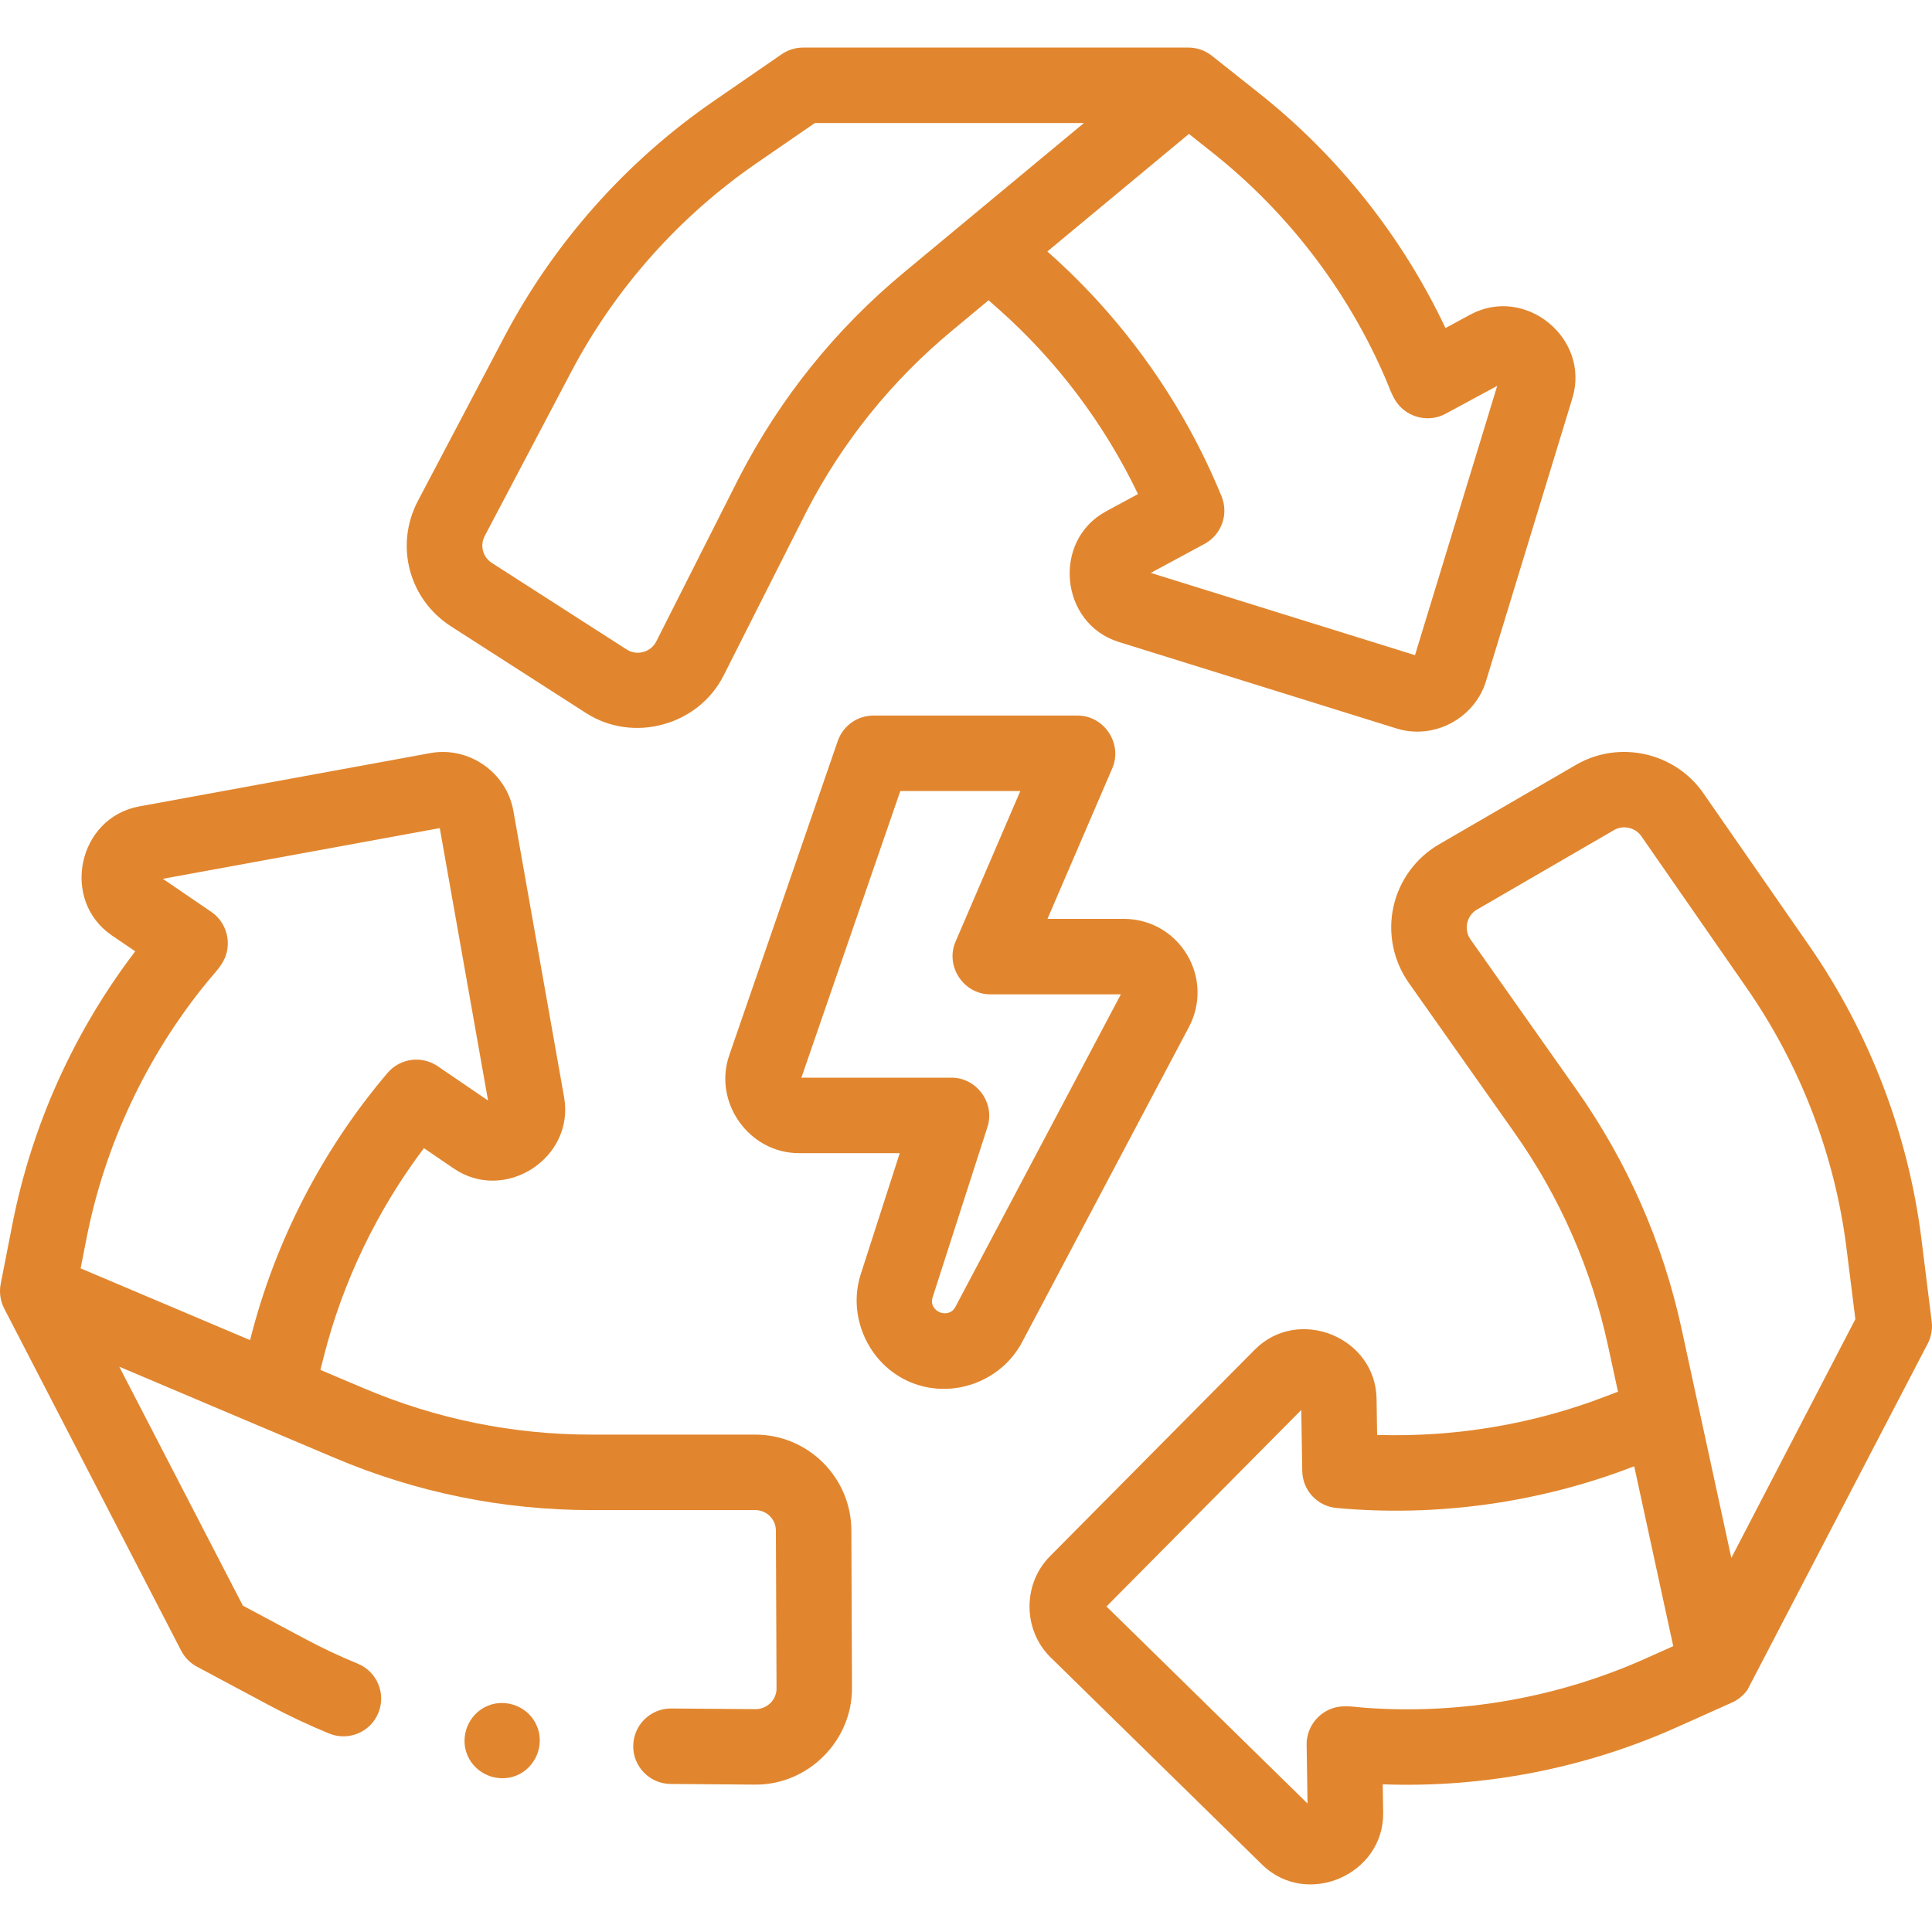 <svg width="45" height="45" viewBox="0 0 45 45" fill="none" xmlns="http://www.w3.org/2000/svg">
<g id="002-recycle" clip-path="url(#clip0_2118_294)">
<g id="Group">
<g id="Group_2">
<path id="Vector" d="M10.506 14.59L13.649 16.608C14.749 17.315 16.265 16.9 16.854 15.735L18.787 11.909C19.627 10.285 20.767 8.87 22.174 7.702L23.026 6.994L23.265 7.205C24.616 8.403 25.726 9.879 26.506 11.508L25.765 11.908C24.498 12.592 24.687 14.526 26.06 14.953L32.529 16.968C33.397 17.239 34.346 16.735 34.611 15.867L36.624 9.274C37.047 7.885 35.527 6.638 34.246 7.328L33.668 7.641C32.664 5.516 31.172 3.635 29.331 2.175L28.227 1.299C28.07 1.174 27.868 1.105 27.668 1.108H18.706C18.527 1.108 18.354 1.162 18.207 1.263L16.62 2.357C14.585 3.758 12.902 5.654 11.75 7.839L9.735 11.665C9.19 12.7 9.521 13.957 10.506 14.59ZM32.272 8.82C32.351 9.003 32.416 9.209 32.532 9.373C32.785 9.731 33.28 9.848 33.667 9.639L34.873 8.988L32.958 15.26L26.804 13.344L28.056 12.668C28.452 12.455 28.622 11.978 28.453 11.562C27.57 9.402 26.179 7.44 24.431 5.89L24.395 5.857L27.693 3.119L28.238 3.552C29.992 4.942 31.387 6.764 32.272 8.82ZM11.29 12.484L13.306 8.658C14.325 6.723 15.816 5.045 17.617 3.804L18.979 2.866H25.246L21.051 6.349C19.462 7.668 18.175 9.267 17.222 11.109L15.285 14.942C15.158 15.192 14.835 15.281 14.598 15.129L11.455 13.111C11.245 12.975 11.174 12.706 11.29 12.484Z" fill="#e1862e"/>
<path id="Vector_2" d="M40.701 39.36C40.728 39.309 44.901 31.294 44.901 31.294C44.983 31.136 45.015 30.956 44.993 30.78L44.755 28.867C44.449 26.416 43.543 24.048 42.134 22.019L39.672 18.472C39.012 17.522 37.712 17.232 36.711 17.813L33.517 19.667C32.976 19.981 32.589 20.512 32.455 21.124C32.322 21.735 32.452 22.379 32.812 22.891L35.278 26.387C36.332 27.881 37.063 29.545 37.451 31.332L37.686 32.415L37.388 32.529C35.703 33.176 33.882 33.48 32.076 33.422L32.063 32.581C32.041 31.142 30.239 30.414 29.224 31.438L24.454 36.25C23.815 36.895 23.822 37.968 24.471 38.604L29.395 43.429C30.434 44.449 32.239 43.667 32.217 42.217L32.206 41.56C34.554 41.648 36.911 41.192 39.056 40.231L40.343 39.655C40.485 39.591 40.611 39.487 40.701 39.36ZM36.715 25.374L34.249 21.878C34.089 21.65 34.16 21.327 34.4 21.187L37.594 19.334C37.806 19.21 38.088 19.273 38.228 19.474L40.69 23.021C41.937 24.818 42.74 26.914 43.01 29.085L43.215 30.726L40.326 36.287L39.565 32.779C39.564 32.775 39.562 32.771 39.561 32.767L39.169 30.959C38.731 28.941 37.905 27.061 36.715 25.374ZM31.805 39.778C31.596 39.763 31.366 39.721 31.158 39.758C30.74 39.832 30.427 40.212 30.434 40.637L30.455 42.008L25.772 37.418L30.309 32.841L30.332 34.263C30.339 34.712 30.683 35.084 31.131 35.124C33.456 35.337 35.838 35.007 38.018 34.17L38.064 34.153L38.973 38.342L38.338 38.626C36.295 39.542 34.036 39.94 31.805 39.778Z" fill="#e1862e"/>
<path id="Vector_3" d="M17.593 33.415L13.777 33.415C11.949 33.415 10.168 33.053 8.484 32.34L7.463 31.908L7.541 31.599C7.985 29.848 8.786 28.185 9.874 26.743L10.569 27.217C11.76 28.029 13.391 26.973 13.139 25.556L11.957 18.884C11.798 17.99 10.917 17.377 10.023 17.541L3.242 18.783C1.814 19.045 1.404 20.968 2.606 21.788L3.15 22.158C1.724 24.026 0.738 26.215 0.287 28.522L0.016 29.905C-0.022 30.098 0.008 30.304 0.098 30.478L4.221 38.45C4.303 38.608 4.431 38.737 4.588 38.821L6.288 39.729C6.726 39.963 7.189 40.181 7.664 40.376C8.113 40.561 8.627 40.348 8.812 39.899C8.997 39.45 8.783 38.936 8.334 38.751C7.913 38.578 7.503 38.385 7.116 38.178L5.657 37.399L2.778 31.833L6.083 33.233C6.086 33.234 6.09 33.236 6.094 33.237L7.799 33.959C9.7 34.764 11.712 35.173 13.777 35.173L17.593 35.173C17.856 35.173 18.071 35.387 18.072 35.65L18.087 39.328C18.088 39.593 17.867 39.807 17.604 39.809L15.634 39.794C15.632 39.794 15.63 39.794 15.628 39.794C15.146 39.794 14.753 40.183 14.749 40.667C14.745 41.152 15.136 41.548 15.621 41.552L17.591 41.567C18.82 41.576 19.849 40.55 19.844 39.321L19.83 35.643C19.825 34.414 18.821 33.415 17.593 33.415ZM4.838 22.857C4.968 22.698 5.128 22.539 5.219 22.354C5.408 21.967 5.282 21.485 4.925 21.242L3.793 20.469L10.243 19.288L11.368 25.634L10.193 24.833C9.822 24.58 9.32 24.648 9.028 24.989C7.515 26.767 6.411 28.903 5.837 31.167L5.825 31.214L1.878 29.543L2.012 28.86C2.441 26.663 3.418 24.588 4.838 22.857Z" fill="#e1862e"/>
<path id="Vector_4" d="M27.646 22.233C27.332 21.713 26.782 21.402 26.175 21.402H24.398L25.908 17.893C26.153 17.323 25.72 16.667 25.1 16.667H20.344C19.969 16.667 19.636 16.904 19.513 17.259L16.985 24.581C16.607 25.678 17.449 26.859 18.608 26.859H20.957L20.049 29.677C19.716 30.712 20.278 31.865 21.303 32.232C22.251 32.572 23.336 32.151 23.806 31.262L27.692 23.922C27.976 23.385 27.959 22.754 27.646 22.233ZM22.253 30.44C22.093 30.741 21.616 30.546 21.723 30.216L23 26.249C23.18 25.691 22.749 25.101 22.164 25.101H18.666L20.97 18.425H23.765L22.256 21.934C22.011 22.504 22.444 23.16 23.063 23.16H26.107L22.253 30.44Z" fill="#e1862e"/>
<path id="Vector_5" d="M12.507 40.206C12.326 39.763 11.801 39.548 11.36 39.731C10.918 39.914 10.701 40.437 10.885 40.879C11.069 41.321 11.589 41.537 12.032 41.354C12.474 41.172 12.691 40.648 12.507 40.206Z" fill="#e1862e"/>
</g>
</g>
</g>
<defs>
<clipPath id="clip0_2118_294">
<rect width="45" height="45" fill="white"/>
</clipPath>
</defs>
</svg>
